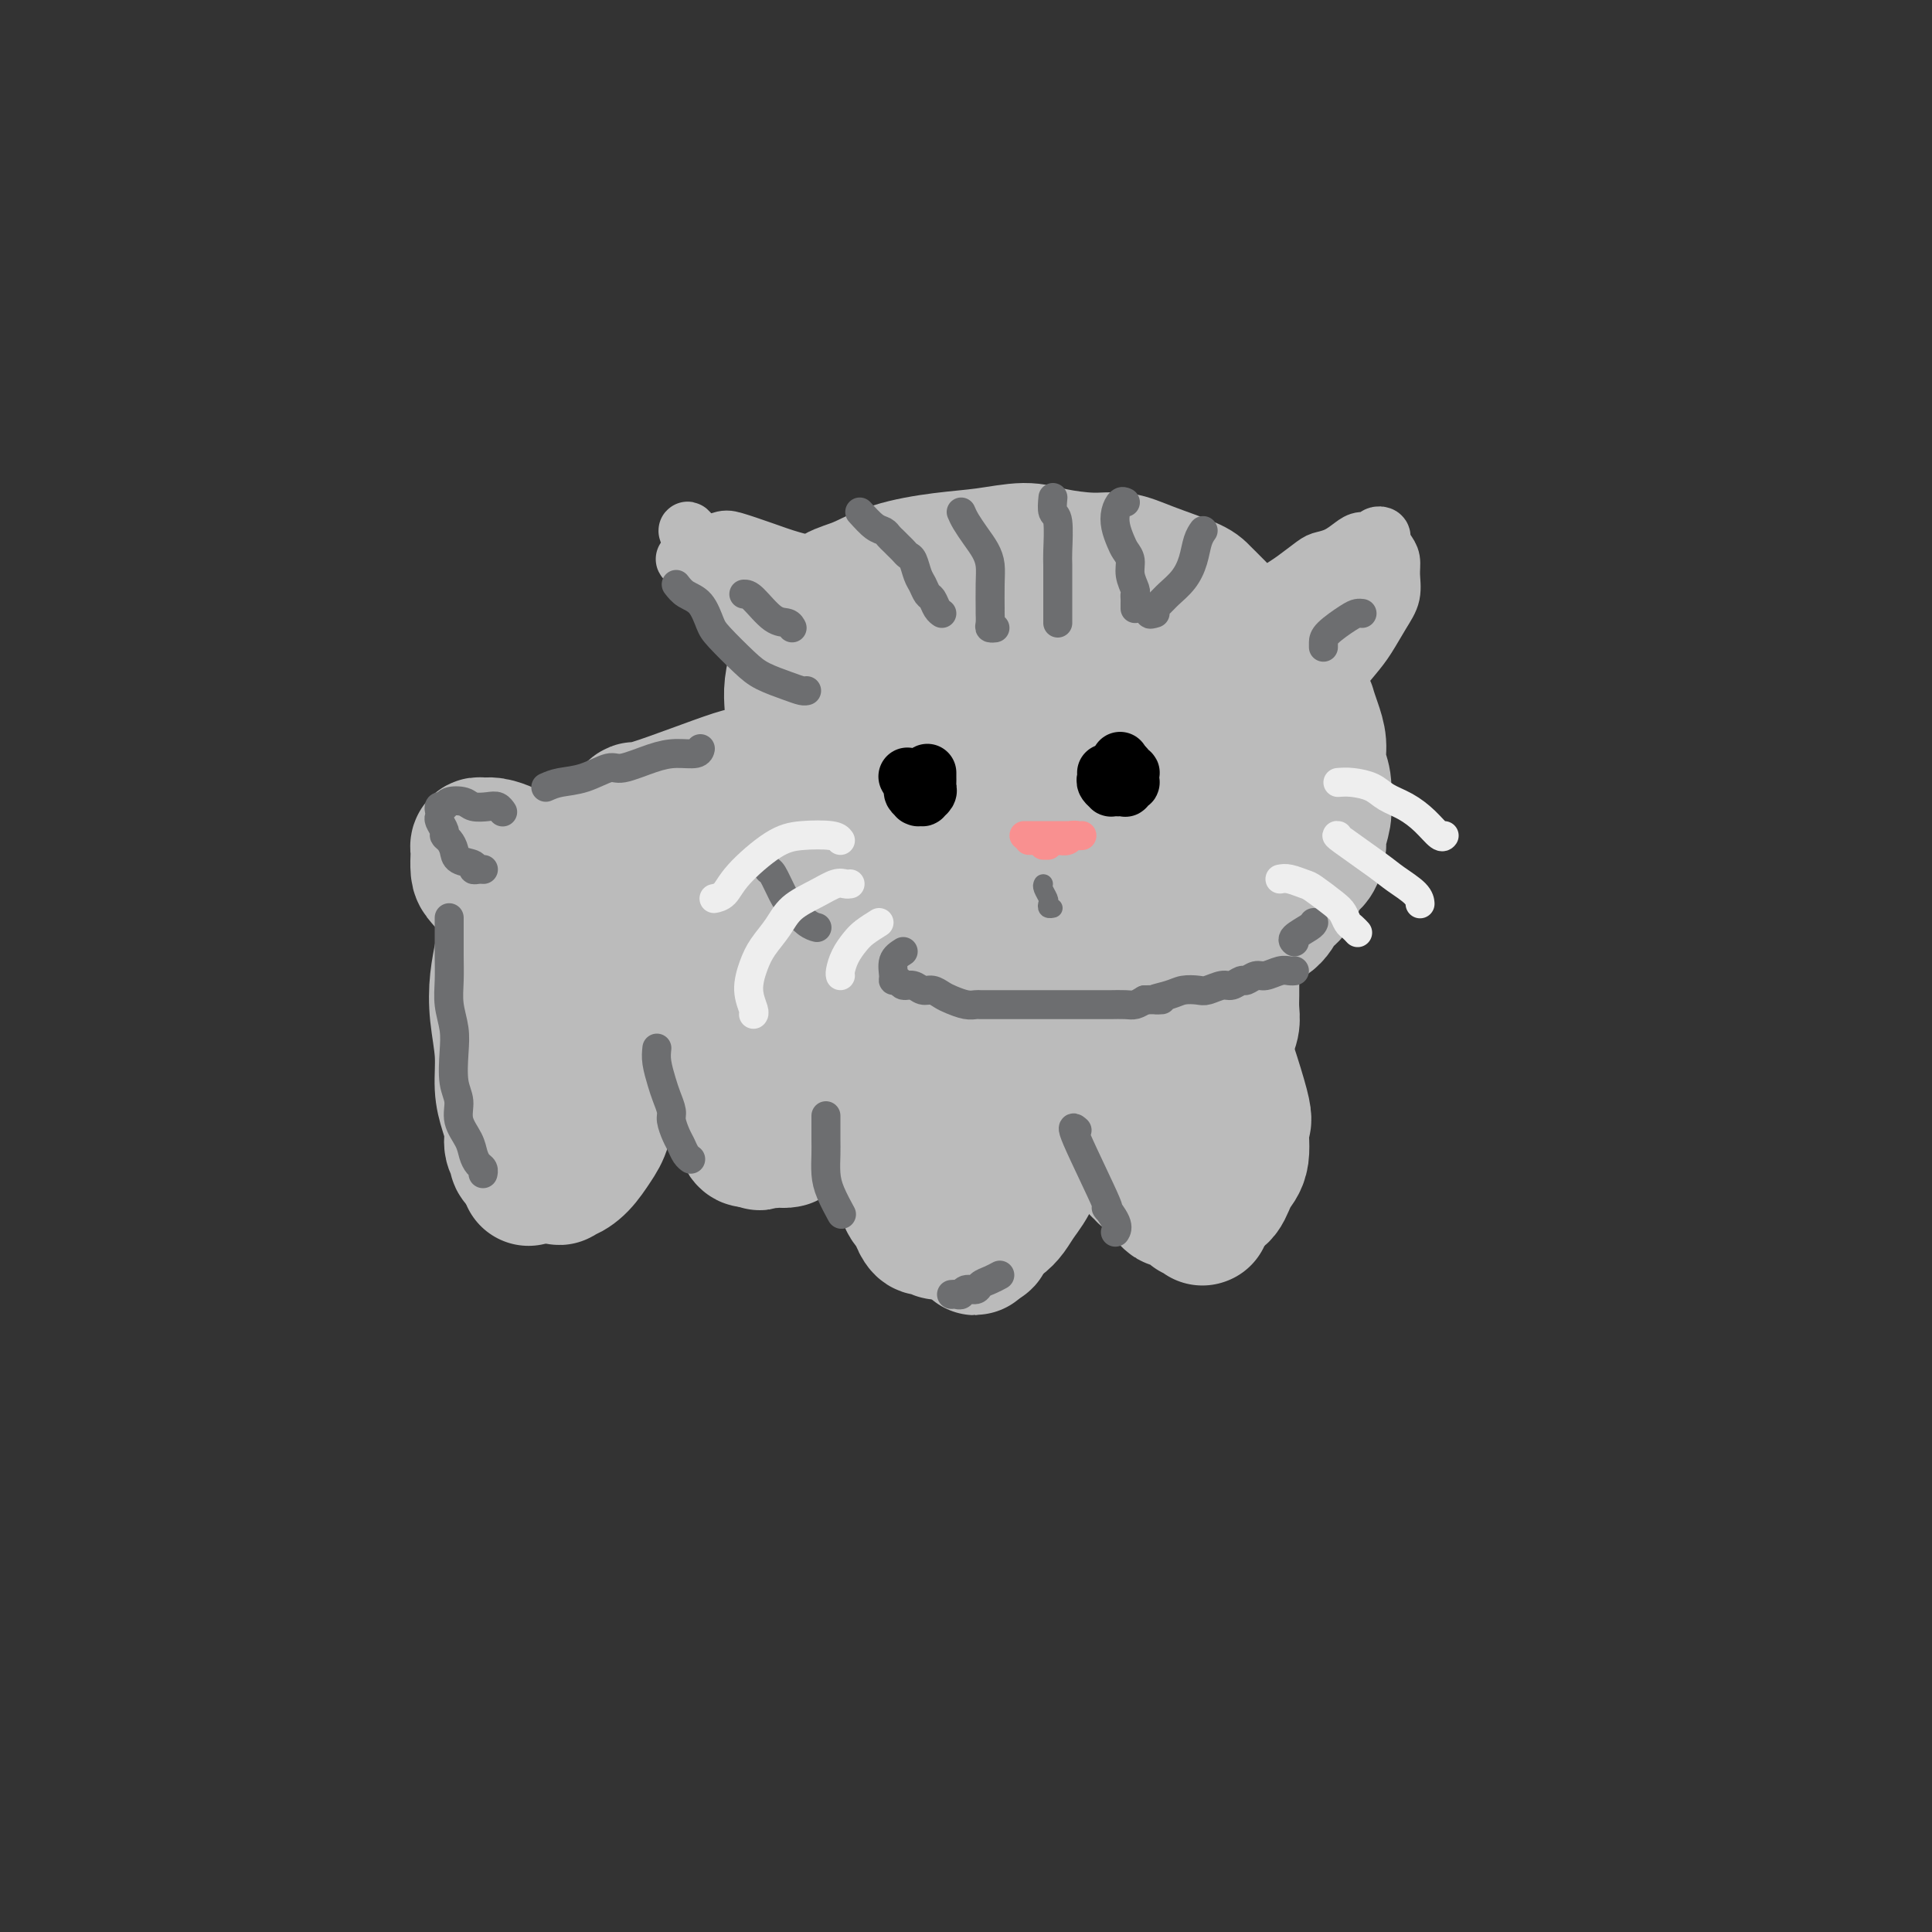 <svg viewBox='0 0 400 400' version='1.1' xmlns='http://www.w3.org/2000/svg' xmlns:xlink='http://www.w3.org/1999/xlink'><rect x="0" y="0" width="400" height="400" fill="#333333" stroke="none"/><g fill='none' stroke='rgb(187,187,187)' stroke-width='28' stroke-linecap='round' stroke-linejoin='round'><path d='M114,180c-0.163,0.202 -0.326,0.404 -1,0c-0.674,-0.404 -1.858,-1.414 -3,-2c-1.142,-0.586 -2.243,-0.746 -3,-1c-0.757,-0.254 -1.169,-0.600 -2,-1c-0.831,-0.400 -2.079,-0.852 -3,-1c-0.921,-0.148 -1.515,0.009 -2,0c-0.485,-0.009 -0.861,-0.183 -1,0c-0.139,0.183 -0.043,0.724 0,1c0.043,0.276 0.032,0.286 0,1c-0.032,0.714 -0.083,2.131 0,3c0.083,0.869 0.302,1.188 1,2c0.698,0.812 1.874,2.116 3,3c1.126,0.884 2.200,1.347 3,2c0.800,0.653 1.325,1.496 2,2c0.675,0.504 1.501,0.668 2,1c0.499,0.332 0.670,0.832 1,1c0.330,0.168 0.817,0.004 1,0c0.183,-0.004 0.060,0.151 0,0c-0.060,-0.151 -0.057,-0.607 0,-1c0.057,-0.393 0.169,-0.721 0,-1c-0.169,-0.279 -0.620,-0.508 -1,-1c-0.380,-0.492 -0.690,-1.246 -1,-2'/><path d='M110,186c-0.316,-1.184 -0.606,-1.646 -1,-2c-0.394,-0.354 -0.893,-0.602 -1,-1c-0.107,-0.398 0.179,-0.948 0,-1c-0.179,-0.052 -0.821,0.393 -1,0c-0.179,-0.393 0.106,-1.622 0,-1c-0.106,0.622 -0.604,3.097 -1,5c-0.396,1.903 -0.691,3.234 -1,5c-0.309,1.766 -0.634,3.966 -1,6c-0.366,2.034 -0.775,3.902 -1,6c-0.225,2.098 -0.266,4.427 0,7c0.266,2.573 0.841,5.389 1,8c0.159,2.611 -0.097,5.018 0,7c0.097,1.982 0.547,3.539 1,5c0.453,1.461 0.910,2.826 1,4c0.090,1.174 -0.187,2.157 0,3c0.187,0.843 0.837,1.546 1,2c0.163,0.454 -0.163,0.658 0,1c0.163,0.342 0.813,0.823 1,1c0.187,0.177 -0.089,0.051 0,0c0.089,-0.051 0.545,-0.025 1,0'/><path d='M109,241c0.896,5.836 0.135,1.426 0,0c-0.135,-1.426 0.356,0.133 1,0c0.644,-0.133 1.440,-1.958 2,-4c0.560,-2.042 0.882,-4.301 1,-7c0.118,-2.699 0.030,-5.840 0,-9c-0.030,-3.160 -0.004,-6.341 0,-9c0.004,-2.659 -0.014,-4.796 0,-7c0.014,-2.204 0.060,-4.474 0,-6c-0.060,-1.526 -0.226,-2.307 0,-3c0.226,-0.693 0.844,-1.300 1,-2c0.156,-0.700 -0.150,-1.495 0,-2c0.150,-0.505 0.755,-0.719 1,-1c0.245,-0.281 0.130,-0.629 0,-1c-0.130,-0.371 -0.275,-0.765 0,-1c0.275,-0.235 0.971,-0.312 1,0c0.029,0.312 -0.609,1.011 -1,2c-0.391,0.989 -0.536,2.266 -1,4c-0.464,1.734 -1.249,3.926 -2,6c-0.751,2.074 -1.469,4.032 -2,6c-0.531,1.968 -0.875,3.948 -1,6c-0.125,2.052 -0.030,4.177 0,6c0.030,1.823 -0.004,3.346 0,5c0.004,1.654 0.046,3.441 0,5c-0.046,1.559 -0.181,2.890 0,4c0.181,1.110 0.678,1.999 1,3c0.322,1.001 0.468,2.114 1,3c0.532,0.886 1.451,1.546 2,2c0.549,0.454 0.728,0.701 1,1c0.272,0.299 0.636,0.649 1,1'/><path d='M115,243c1.132,1.529 0.961,0.351 1,0c0.039,-0.351 0.286,0.127 1,0c0.714,-0.127 1.893,-0.857 3,-2c1.107,-1.143 2.143,-2.700 3,-4c0.857,-1.300 1.536,-2.345 2,-4c0.464,-1.655 0.713,-3.922 1,-6c0.287,-2.078 0.613,-3.966 1,-6c0.387,-2.034 0.835,-4.212 1,-6c0.165,-1.788 0.048,-3.186 0,-5c-0.048,-1.814 -0.027,-4.043 0,-5c0.027,-0.957 0.060,-0.642 0,-1c-0.060,-0.358 -0.212,-1.388 0,-2c0.212,-0.612 0.789,-0.807 1,-1c0.211,-0.193 0.055,-0.384 0,-1c-0.055,-0.616 -0.011,-1.658 0,-2c0.011,-0.342 -0.011,0.014 0,0c0.011,-0.014 0.056,-0.399 0,-1c-0.056,-0.601 -0.211,-1.418 0,-2c0.211,-0.582 0.789,-0.928 1,-1c0.211,-0.072 0.057,0.130 0,0c-0.057,-0.130 -0.015,-0.593 0,-1c0.015,-0.407 0.003,-0.760 0,-1c-0.003,-0.240 0.003,-0.369 0,-1c-0.003,-0.631 -0.015,-1.763 0,-3c0.015,-1.237 0.056,-2.577 0,-3c-0.056,-0.423 -0.211,0.072 0,0c0.211,-0.072 0.788,-0.712 1,-1c0.212,-0.288 0.061,-0.225 0,0c-0.061,0.225 -0.030,0.613 0,1'/><path d='M131,185c1.186,-6.706 1.151,0.528 2,4c0.849,3.472 2.581,3.181 4,4c1.419,0.819 2.523,2.749 4,4c1.477,1.251 3.326,1.822 5,2c1.674,0.178 3.172,-0.037 4,0c0.828,0.037 0.987,0.328 1,0c0.013,-0.328 -0.120,-1.273 0,-2c0.120,-0.727 0.493,-1.236 1,-2c0.507,-0.764 1.149,-1.784 1,-3c-0.149,-1.216 -1.091,-2.628 -2,-4c-0.909,-1.372 -1.787,-2.706 -3,-4c-1.213,-1.294 -2.760,-2.550 -4,-3c-1.240,-0.450 -2.173,-0.094 -3,0c-0.827,0.094 -1.549,-0.074 -2,0c-0.451,0.074 -0.631,0.390 -1,1c-0.369,0.610 -0.925,1.515 -1,3c-0.075,1.485 0.333,3.551 2,6c1.667,2.449 4.595,5.283 8,7c3.405,1.717 7.287,2.317 10,3c2.713,0.683 4.258,1.447 6,2c1.742,0.553 3.683,0.894 5,1c1.317,0.106 2.012,-0.023 3,0c0.988,0.023 2.271,0.196 3,0c0.729,-0.196 0.906,-0.763 1,-1c0.094,-0.237 0.105,-0.144 0,-1c-0.105,-0.856 -0.326,-2.660 -1,-4c-0.674,-1.340 -1.802,-2.215 -3,-3c-1.198,-0.785 -2.465,-1.478 -4,-2c-1.535,-0.522 -3.336,-0.871 -5,-1c-1.664,-0.129 -3.190,-0.037 -5,0c-1.810,0.037 -3.905,0.018 -6,0'/><path d='M151,192c-4.077,-0.273 -4.268,0.546 -5,1c-0.732,0.454 -2.003,0.545 -3,1c-0.997,0.455 -1.721,1.275 -2,2c-0.279,0.725 -0.115,1.357 0,2c0.115,0.643 0.181,1.297 1,2c0.819,0.703 2.392,1.453 4,2c1.608,0.547 3.251,0.890 5,1c1.749,0.110 3.605,-0.012 5,0c1.395,0.012 2.328,0.158 3,0c0.672,-0.158 1.084,-0.621 2,-1c0.916,-0.379 2.337,-0.676 3,-1c0.663,-0.324 0.567,-0.675 1,-1c0.433,-0.325 1.396,-0.623 2,-1c0.604,-0.377 0.850,-0.834 1,-1c0.150,-0.166 0.203,-0.042 0,0c-0.203,0.042 -0.663,0.003 -1,0c-0.337,-0.003 -0.551,0.032 -1,0c-0.449,-0.032 -1.131,-0.129 -2,0c-0.869,0.129 -1.924,0.486 -3,1c-1.076,0.514 -2.173,1.185 -3,2c-0.827,0.815 -1.384,1.773 -2,3c-0.616,1.227 -1.290,2.721 -2,4c-0.710,1.279 -1.456,2.343 -2,4c-0.544,1.657 -0.885,3.908 -1,6c-0.115,2.092 -0.003,4.025 0,6c0.003,1.975 -0.101,3.993 0,5c0.101,1.007 0.408,1.002 1,2c0.592,0.998 1.468,3.000 2,4c0.532,1.000 0.720,1.000 1,1c0.280,-0.000 0.651,-0.000 1,0c0.349,0.000 0.674,0.000 1,0'/><path d='M157,236c0.817,1.088 -0.141,0.308 0,0c0.141,-0.308 1.382,-0.145 2,0c0.618,0.145 0.614,0.273 1,0c0.386,-0.273 1.162,-0.945 2,-2c0.838,-1.055 1.737,-2.491 2,-4c0.263,-1.509 -0.111,-3.089 0,-5c0.111,-1.911 0.705,-4.152 1,-6c0.295,-1.848 0.289,-3.304 0,-5c-0.289,-1.696 -0.861,-3.631 -1,-5c-0.139,-1.369 0.156,-2.172 0,-3c-0.156,-0.828 -0.763,-1.681 -1,-2c-0.237,-0.319 -0.104,-0.103 0,0c0.104,0.103 0.178,0.094 0,0c-0.178,-0.094 -0.608,-0.272 -1,0c-0.392,0.272 -0.746,0.995 -1,2c-0.254,1.005 -0.410,2.293 -1,4c-0.590,1.707 -1.615,3.832 -2,6c-0.385,2.168 -0.129,4.377 0,6c0.129,1.623 0.130,2.658 0,4c-0.130,1.342 -0.390,2.990 0,4c0.390,1.010 1.429,1.381 2,2c0.571,0.619 0.675,1.486 1,2c0.325,0.514 0.871,0.674 1,1c0.129,0.326 -0.159,0.819 0,1c0.159,0.181 0.764,0.051 1,0c0.236,-0.051 0.102,-0.022 1,-1c0.898,-0.978 2.828,-2.963 4,-4c1.172,-1.037 1.585,-1.125 2,-2c0.415,-0.875 0.833,-2.536 1,-4c0.167,-1.464 0.084,-2.732 0,-4'/><path d='M171,221c0.159,-2.109 0.057,-3.381 0,-5c-0.057,-1.619 -0.068,-3.584 0,-5c0.068,-1.416 0.214,-2.282 0,-3c-0.214,-0.718 -0.789,-1.289 -1,-2c-0.211,-0.711 -0.056,-1.564 0,-2c0.056,-0.436 0.015,-0.457 0,-1c-0.015,-0.543 -0.004,-1.608 0,-2c0.004,-0.392 0.001,-0.112 0,0c-0.001,0.112 -0.001,0.056 0,0'/><path d='M186,204c0.114,0.294 0.228,0.587 0,1c-0.228,0.413 -0.797,0.945 -1,2c-0.203,1.055 -0.040,2.633 0,4c0.040,1.367 -0.042,2.523 0,4c0.042,1.477 0.206,3.277 0,5c-0.206,1.723 -0.784,3.370 -1,5c-0.216,1.630 -0.069,3.242 0,5c0.069,1.758 0.060,3.663 0,5c-0.060,1.337 -0.172,2.105 0,3c0.172,0.895 0.628,1.918 1,3c0.372,1.082 0.659,2.225 1,3c0.341,0.775 0.735,1.182 1,2c0.265,0.818 0.400,2.048 1,3c0.600,0.952 1.666,1.627 2,2c0.334,0.373 -0.065,0.443 0,1c0.065,0.557 0.595,1.599 1,2c0.405,0.401 0.686,0.160 1,0c0.314,-0.160 0.662,-0.239 1,0c0.338,0.239 0.668,0.796 1,1c0.332,0.204 0.666,0.055 1,0c0.334,-0.055 0.667,-0.016 1,0c0.333,0.016 0.667,0.008 1,0'/><path d='M197,255c0.836,-0.035 -0.073,-0.624 0,-1c0.073,-0.376 1.130,-0.540 2,-1c0.870,-0.460 1.553,-1.217 2,-2c0.447,-0.783 0.656,-1.593 1,-2c0.344,-0.407 0.821,-0.410 1,-1c0.179,-0.590 0.059,-1.767 0,-3c-0.059,-1.233 -0.058,-2.521 0,-4c0.058,-1.479 0.174,-3.147 0,-5c-0.174,-1.853 -0.639,-3.890 -1,-6c-0.361,-2.110 -0.617,-4.294 -1,-6c-0.383,-1.706 -0.891,-2.933 -1,-4c-0.109,-1.067 0.181,-1.975 0,-3c-0.181,-1.025 -0.833,-2.168 -1,-3c-0.167,-0.832 0.151,-1.352 0,-2c-0.151,-0.648 -0.773,-1.425 -1,-2c-0.227,-0.575 -0.061,-0.950 0,-1c0.061,-0.050 0.017,0.225 0,0c-0.017,-0.225 -0.005,-0.951 0,-1c0.005,-0.049 0.004,0.579 0,2c-0.004,1.421 -0.012,3.635 0,6c0.012,2.365 0.045,4.881 0,8c-0.045,3.119 -0.166,6.841 0,10c0.166,3.159 0.619,5.754 1,8c0.381,2.246 0.690,4.145 1,6c0.310,1.855 0.622,3.668 1,5c0.378,1.332 0.823,2.182 1,3c0.177,0.818 0.086,1.605 0,2c-0.086,0.395 -0.167,0.399 0,0c0.167,-0.399 0.584,-1.199 1,-2'/><path d='M203,256c1.121,2.751 1.423,-1.371 2,-4c0.577,-2.629 1.430,-3.765 2,-5c0.570,-1.235 0.858,-2.568 1,-4c0.142,-1.432 0.140,-2.963 0,-5c-0.140,-2.037 -0.417,-4.581 -1,-7c-0.583,-2.419 -1.473,-4.715 -2,-7c-0.527,-2.285 -0.691,-4.560 -1,-6c-0.309,-1.440 -0.763,-2.046 -1,-3c-0.237,-0.954 -0.256,-2.257 0,-3c0.256,-0.743 0.787,-0.927 1,-1c0.213,-0.073 0.106,-0.037 0,0'/><path d='M200,216c-0.215,0.004 -0.429,0.008 -1,1c-0.571,0.992 -1.498,2.971 -2,5c-0.502,2.029 -0.580,4.109 -1,6c-0.420,1.891 -1.182,3.595 -2,5c-0.818,1.405 -1.691,2.513 -2,4c-0.309,1.487 -0.052,3.353 0,5c0.052,1.647 -0.100,3.075 0,4c0.100,0.925 0.453,1.348 1,2c0.547,0.652 1.288,1.534 2,2c0.712,0.466 1.394,0.518 2,1c0.606,0.482 1.135,1.395 2,2c0.865,0.605 2.066,0.903 3,1c0.934,0.097 1.600,-0.006 2,0c0.400,0.006 0.533,0.123 1,0c0.467,-0.123 1.267,-0.485 2,-1c0.733,-0.515 1.398,-1.182 2,-2c0.602,-0.818 1.142,-1.786 2,-3c0.858,-1.214 2.034,-2.675 3,-5c0.966,-2.325 1.723,-5.513 2,-7c0.277,-1.487 0.075,-1.273 0,-2c-0.075,-0.727 -0.024,-2.394 0,-4c0.024,-1.606 0.020,-3.151 0,-5c-0.020,-1.849 -0.058,-4.001 0,-5c0.058,-0.999 0.212,-0.845 0,-1c-0.212,-0.155 -0.789,-0.619 -1,-1c-0.211,-0.381 -0.057,-0.680 0,-1c0.057,-0.320 0.016,-0.663 0,-1c-0.016,-0.337 -0.008,-0.669 0,-1'/><path d='M215,215c-0.159,-3.493 -0.058,-1.725 0,-1c0.058,0.725 0.072,0.405 0,0c-0.072,-0.405 -0.231,-0.897 0,-1c0.231,-0.103 0.850,0.183 1,0c0.150,-0.183 -0.170,-0.834 0,-1c0.170,-0.166 0.830,0.152 1,0c0.170,-0.152 -0.152,-0.773 0,-1c0.152,-0.227 0.776,-0.061 1,0c0.224,0.061 0.046,0.016 0,0c-0.046,-0.016 0.040,-0.004 0,0c-0.040,0.004 -0.207,0.000 0,0c0.207,-0.000 0.787,0.003 1,0c0.213,-0.003 0.057,-0.012 0,0c-0.057,0.012 -0.016,0.045 0,0c0.016,-0.045 0.008,-0.167 0,0c-0.008,0.167 -0.016,0.622 0,1c0.016,0.378 0.057,0.679 0,1c-0.057,0.321 -0.211,0.661 0,1c0.211,0.339 0.789,0.678 1,1c0.211,0.322 0.057,0.626 0,1c-0.057,0.374 -0.015,0.817 0,1c0.015,0.183 0.004,0.104 0,0c-0.004,-0.104 -0.001,-0.234 0,0c0.001,0.234 0.000,0.832 0,1c-0.000,0.168 -0.000,-0.095 0,0c0.000,0.095 0.000,0.547 0,1'/><path d='M220,219c0.252,1.579 0.382,1.525 1,2c0.618,0.475 1.722,1.479 2,2c0.278,0.521 -0.272,0.558 0,1c0.272,0.442 1.364,1.288 2,2c0.636,0.712 0.814,1.290 1,2c0.186,0.710 0.378,1.552 1,2c0.622,0.448 1.673,0.502 2,1c0.327,0.498 -0.071,1.439 0,2c0.071,0.561 0.610,0.742 1,1c0.390,0.258 0.630,0.594 1,1c0.370,0.406 0.869,0.882 1,1c0.131,0.118 -0.106,-0.123 0,0c0.106,0.123 0.554,0.610 1,1c0.446,0.390 0.890,0.683 1,1c0.110,0.317 -0.115,0.658 0,1c0.115,0.342 0.571,0.684 1,1c0.429,0.316 0.832,0.607 1,1c0.168,0.393 0.101,0.889 0,1c-0.101,0.111 -0.234,-0.164 0,0c0.234,0.164 0.837,0.766 1,1c0.163,0.234 -0.115,0.100 0,0c0.115,-0.100 0.623,-0.167 1,0c0.377,0.167 0.623,0.567 1,1c0.377,0.433 0.885,0.900 1,1c0.115,0.100 -0.161,-0.165 0,0c0.161,0.165 0.760,0.762 1,1c0.240,0.238 0.120,0.119 0,0'/><path d='M241,246c3.206,4.421 0.719,1.973 0,1c-0.719,-0.973 0.328,-0.471 1,0c0.672,0.471 0.968,0.911 1,1c0.032,0.089 -0.202,-0.172 0,0c0.202,0.172 0.838,0.778 1,1c0.162,0.222 -0.150,0.059 0,0c0.150,-0.059 0.762,-0.013 1,0c0.238,0.013 0.101,-0.007 0,0c-0.101,0.007 -0.168,0.039 0,0c0.168,-0.039 0.571,-0.150 1,0c0.429,0.150 0.886,0.562 1,1c0.114,0.438 -0.113,0.902 0,1c0.113,0.098 0.566,-0.168 1,0c0.434,0.168 0.851,0.772 1,1c0.149,0.228 0.032,0.081 0,0c-0.032,-0.081 0.023,-0.096 0,0c-0.023,0.096 -0.122,0.304 0,0c0.122,-0.304 0.467,-1.119 1,-2c0.533,-0.881 1.254,-1.828 2,-3c0.746,-1.172 1.516,-2.571 2,-4c0.484,-1.429 0.680,-2.889 1,-5c0.320,-2.111 0.762,-4.871 1,-6c0.238,-1.129 0.272,-0.625 0,-2c-0.272,-1.375 -0.849,-4.630 -1,-6c-0.151,-1.370 0.125,-0.856 0,-1c-0.125,-0.144 -0.649,-0.945 -1,-2c-0.351,-1.055 -0.527,-2.365 -1,-4c-0.473,-1.635 -1.243,-3.594 -2,-5c-0.757,-1.406 -1.502,-2.259 -2,-3c-0.498,-0.741 -0.749,-1.371 -1,-2'/><path d='M248,207c-1.083,-2.853 -0.290,-1.486 0,-1c0.290,0.486 0.079,0.089 0,0c-0.079,-0.089 -0.025,0.129 0,1c0.025,0.871 0.021,2.396 0,5c-0.021,2.604 -0.059,6.287 0,8c0.059,1.713 0.215,1.456 0,4c-0.215,2.544 -0.801,7.890 -1,11c-0.199,3.110 -0.012,3.986 0,5c0.012,1.014 -0.150,2.167 0,3c0.150,0.833 0.613,1.348 1,2c0.387,0.652 0.698,1.442 1,2c0.302,0.558 0.594,0.883 1,1c0.406,0.117 0.926,0.026 1,0c0.074,-0.026 -0.297,0.012 0,0c0.297,-0.012 1.261,-0.075 2,-1c0.739,-0.925 1.251,-2.711 2,-4c0.749,-1.289 1.735,-2.080 2,-4c0.265,-1.920 -0.192,-4.970 0,-6c0.192,-1.030 1.032,-0.041 0,-4c-1.032,-3.959 -3.937,-12.865 -6,-18c-2.063,-5.135 -3.285,-6.500 -4,-8c-0.715,-1.500 -0.923,-3.135 -1,-4c-0.077,-0.865 -0.022,-0.962 0,-1c0.022,-0.038 0.011,-0.019 0,0'/><path d='M245,205c-0.730,1.532 -1.461,3.065 -2,5c-0.539,1.935 -0.887,4.273 -1,7c-0.113,2.727 0.008,5.845 0,8c-0.008,2.155 -0.145,3.348 0,5c0.145,1.652 0.570,3.763 1,5c0.430,1.237 0.863,1.600 1,2c0.137,0.400 -0.023,0.837 0,1c0.023,0.163 0.231,0.053 0,-1c-0.231,-1.053 -0.899,-3.048 -1,-4c-0.101,-0.952 0.365,-0.860 0,-3c-0.365,-2.140 -1.562,-6.510 -2,-9c-0.438,-2.490 -0.117,-3.098 0,-4c0.117,-0.902 0.031,-2.097 0,-3c-0.031,-0.903 -0.008,-1.514 0,-2c0.008,-0.486 0.001,-0.847 0,-1c-0.001,-0.153 0.002,-0.098 0,0c-0.002,0.098 -0.011,0.240 0,0c0.011,-0.240 0.042,-0.863 0,-1c-0.042,-0.137 -0.155,0.211 0,0c0.155,-0.211 0.580,-0.980 1,-2c0.420,-1.020 0.834,-2.291 1,-3c0.166,-0.709 0.083,-0.854 0,-1'/><path d='M243,204c-0.167,-5.667 -0.083,-2.833 0,0'/><path d='M243,232c0.246,-0.781 0.493,-1.562 1,-2c0.507,-0.438 1.275,-0.533 2,-1c0.725,-0.467 1.409,-1.307 2,-2c0.591,-0.693 1.090,-1.238 2,-3c0.910,-1.762 2.230,-4.740 3,-6c0.770,-1.260 0.991,-0.803 1,-1c0.009,-0.197 -0.194,-1.049 0,-2c0.194,-0.951 0.784,-2.002 1,-3c0.216,-0.998 0.058,-1.944 0,-3c-0.058,-1.056 -0.014,-2.222 0,-3c0.014,-0.778 -0.000,-1.167 0,-2c0.000,-0.833 0.015,-2.110 0,-3c-0.015,-0.890 -0.059,-1.395 0,-2c0.059,-0.605 0.222,-1.312 0,-2c-0.222,-0.688 -0.828,-1.358 -1,-2c-0.172,-0.642 0.091,-1.256 0,-2c-0.091,-0.744 -0.536,-1.616 -1,-2c-0.464,-0.384 -0.946,-0.278 -1,-1c-0.054,-0.722 0.319,-2.273 0,-3c-0.319,-0.727 -1.331,-0.632 -2,-1c-0.669,-0.368 -0.997,-1.201 -1,-2c-0.003,-0.799 0.318,-1.564 0,-2c-0.318,-0.436 -1.276,-0.542 -2,-1c-0.724,-0.458 -1.215,-1.267 -2,-2c-0.785,-0.733 -1.865,-1.390 -3,-2c-1.135,-0.610 -2.324,-1.174 -4,-2c-1.676,-0.826 -3.838,-1.913 -6,-3'/><path d='M232,172c-3.580,-1.819 -5.030,-1.865 -7,-2c-1.970,-0.135 -4.459,-0.359 -7,-1c-2.541,-0.641 -5.133,-1.700 -8,-2c-2.867,-0.300 -6.008,0.160 -10,0c-3.992,-0.160 -8.833,-0.939 -13,-1c-4.167,-0.061 -7.659,0.598 -11,1c-3.341,0.402 -6.533,0.548 -9,1c-2.467,0.452 -4.211,1.210 -6,2c-1.789,0.790 -3.622,1.610 -5,3c-1.378,1.390 -2.300,3.348 -3,5c-0.700,1.652 -1.180,2.996 -1,5c0.180,2.004 1.018,4.667 2,7c0.982,2.333 2.107,4.337 5,6c2.893,1.663 7.552,2.985 12,4c4.448,1.015 8.685,1.722 13,2c4.315,0.278 8.710,0.127 13,0c4.290,-0.127 8.477,-0.230 12,-1c3.523,-0.770 6.383,-2.206 9,-3c2.617,-0.794 4.990,-0.947 7,-2c2.010,-1.053 3.657,-3.008 5,-4c1.343,-0.992 2.382,-1.022 3,-2c0.618,-0.978 0.815,-2.903 1,-4c0.185,-1.097 0.357,-1.365 0,-2c-0.357,-0.635 -1.244,-1.636 -3,-3c-1.756,-1.364 -4.382,-3.091 -8,-5c-3.618,-1.909 -8.227,-3.998 -13,-5c-4.773,-1.002 -9.710,-0.915 -14,-1c-4.290,-0.085 -7.933,-0.342 -11,0c-3.067,0.342 -5.556,1.285 -8,2c-2.444,0.715 -4.841,1.204 -6,2c-1.159,0.796 -1.079,1.898 -1,3'/><path d='M170,177c-2.326,1.547 -0.642,1.915 1,3c1.642,1.085 3.242,2.886 6,4c2.758,1.114 6.673,1.540 10,2c3.327,0.460 6.065,0.954 10,1c3.935,0.046 9.069,-0.356 13,-1c3.931,-0.644 6.661,-1.532 9,-2c2.339,-0.468 4.287,-0.518 6,-1c1.713,-0.482 3.191,-1.396 4,-2c0.809,-0.604 0.948,-0.897 1,-1c0.052,-0.103 0.018,-0.015 0,0c-0.018,0.015 -0.021,-0.042 0,0c0.021,0.042 0.067,0.182 -1,0c-1.067,-0.182 -3.245,-0.687 -6,-1c-2.755,-0.313 -6.085,-0.435 -10,-1c-3.915,-0.565 -8.414,-1.571 -13,-2c-4.586,-0.429 -9.258,-0.279 -13,0c-3.742,0.279 -6.554,0.687 -9,1c-2.446,0.313 -4.526,0.533 -7,1c-2.474,0.467 -5.343,1.183 -9,2c-3.657,0.817 -8.104,1.736 -10,2c-1.896,0.264 -1.243,-0.125 -2,0c-0.757,0.125 -2.926,0.764 -4,1c-1.074,0.236 -1.053,0.067 -1,0c0.053,-0.067 0.140,-0.033 0,0c-0.140,0.033 -0.505,0.064 -1,0c-0.495,-0.064 -1.119,-0.224 -2,0c-0.881,0.224 -2.020,0.833 -3,1c-0.980,0.167 -1.802,-0.109 -3,0c-1.198,0.109 -2.771,0.603 -4,1c-1.229,0.397 -2.115,0.699 -3,1'/><path d='M129,186c-9.382,1.599 -3.835,0.596 -2,0c1.835,-0.596 -0.040,-0.784 -1,-1c-0.960,-0.216 -1.004,-0.458 -1,-1c0.004,-0.542 0.058,-1.383 0,-2c-0.058,-0.617 -0.227,-1.009 0,-2c0.227,-0.991 0.852,-2.581 2,-4c1.148,-1.419 2.821,-2.668 5,-4c2.179,-1.332 4.866,-2.746 8,-4c3.134,-1.254 6.715,-2.347 10,-3c3.285,-0.653 6.275,-0.864 10,-1c3.725,-0.136 8.185,-0.195 12,0c3.815,0.195 6.986,0.645 10,1c3.014,0.355 5.870,0.616 8,1c2.130,0.384 3.534,0.891 5,1c1.466,0.109 2.994,-0.181 4,0c1.006,0.181 1.489,0.831 2,1c0.511,0.169 1.050,-0.144 1,0c-0.050,0.144 -0.687,0.746 -1,1c-0.313,0.254 -0.301,0.162 -2,0c-1.699,-0.162 -5.110,-0.392 -9,0c-3.890,0.392 -8.259,1.407 -13,2c-4.741,0.593 -9.853,0.765 -13,1c-3.147,0.235 -4.330,0.532 -9,2c-4.670,1.468 -12.826,4.108 -16,5c-3.174,0.892 -1.364,0.037 -2,0c-0.636,-0.037 -3.717,0.743 -5,1c-1.283,0.257 -0.769,-0.008 -1,0c-0.231,0.008 -1.209,0.288 -2,0c-0.791,-0.288 -1.396,-1.144 -2,-2'/><path d='M127,178c-1.022,-0.635 -1.078,-1.222 -1,-2c0.078,-0.778 0.289,-1.748 0,-2c-0.289,-0.252 -1.077,0.213 0,-1c1.077,-1.213 4.020,-4.104 5,-5c0.980,-0.896 -0.005,0.205 4,-1c4.005,-1.205 12.998,-4.715 17,-6c4.002,-1.285 3.012,-0.344 5,0c1.988,0.344 6.952,0.092 9,0c2.048,-0.092 1.178,-0.025 5,0c3.822,0.025 12.337,0.007 16,0c3.663,-0.007 2.475,-0.002 2,0c-0.475,0.002 -0.238,0.001 0,0'/><path d='M195,173c-0.349,-0.004 -0.698,-0.009 -1,0c-0.302,0.009 -0.556,0.030 -1,0c-0.444,-0.030 -1.078,-0.111 -2,0c-0.922,0.111 -2.133,0.415 -3,0c-0.867,-0.415 -1.391,-1.547 -2,-2c-0.609,-0.453 -1.305,-0.226 -2,0'/><path d='M175,165c-1.003,-0.638 -2.006,-1.276 -3,-2c-0.994,-0.724 -1.979,-1.533 -3,-3c-1.021,-1.467 -2.078,-3.591 -3,-5c-0.922,-1.409 -1.708,-2.102 -2,-3c-0.292,-0.898 -0.090,-2.000 0,-3c0.090,-1.000 0.069,-1.899 0,-3c-0.069,-1.101 -0.185,-2.405 0,-4c0.185,-1.595 0.670,-3.481 1,-5c0.330,-1.519 0.505,-2.671 1,-4c0.495,-1.329 1.310,-2.835 2,-4c0.690,-1.165 1.255,-1.990 2,-3c0.745,-1.010 1.669,-2.207 3,-3c1.331,-0.793 3.069,-1.184 5,-2c1.931,-0.816 4.057,-2.058 7,-3c2.943,-0.942 6.705,-1.583 10,-2c3.295,-0.417 6.123,-0.611 9,-1c2.877,-0.389 5.801,-0.975 8,-1c2.199,-0.025 3.671,0.511 6,1c2.329,0.489 5.515,0.931 8,1c2.485,0.069 4.269,-0.235 6,0c1.731,0.235 3.411,1.011 6,2c2.589,0.989 6.089,2.193 8,3c1.911,0.807 2.234,1.216 3,2c0.766,0.784 1.975,1.942 3,3c1.025,1.058 1.864,2.017 3,3c1.136,0.983 2.568,1.992 4,3'/><path d='M259,132c2.537,2.469 2.378,3.143 3,4c0.622,0.857 2.023,1.898 3,3c0.977,1.102 1.530,2.264 2,3c0.470,0.736 0.856,1.044 1,2c0.144,0.956 0.045,2.559 0,4c-0.045,1.441 -0.037,2.719 0,4c0.037,1.281 0.103,2.564 0,4c-0.103,1.436 -0.374,3.023 -1,5c-0.626,1.977 -1.606,4.344 -3,6c-1.394,1.656 -3.201,2.603 -5,4c-1.799,1.397 -3.591,3.246 -6,5c-2.409,1.754 -5.436,3.415 -8,5c-2.564,1.585 -4.667,3.094 -7,5c-2.333,1.906 -4.898,4.209 -7,6c-2.102,1.791 -3.742,3.068 -5,4c-1.258,0.932 -2.132,1.517 -3,2c-0.868,0.483 -1.728,0.863 -2,1c-0.272,0.137 0.043,0.031 0,0c-0.043,-0.031 -0.446,0.013 0,-1c0.446,-1.013 1.739,-3.083 3,-6c1.261,-2.917 2.490,-6.682 4,-10c1.510,-3.318 3.301,-6.191 4,-9c0.699,-2.809 0.306,-5.554 0,-9c-0.306,-3.446 -0.526,-7.592 -2,-12c-1.474,-4.408 -4.204,-9.077 -7,-13c-2.796,-3.923 -5.658,-7.101 -8,-9c-2.342,-1.899 -4.164,-2.519 -6,-3c-1.836,-0.481 -3.687,-0.822 -5,-1c-1.313,-0.178 -2.090,-0.194 -4,1c-1.910,1.194 -4.955,3.597 -8,6'/><path d='M192,133c-3.028,2.256 -4.599,4.394 -6,7c-1.401,2.606 -2.632,5.678 -3,10c-0.368,4.322 0.126,9.895 2,14c1.874,4.105 5.127,6.743 9,9c3.873,2.257 8.366,4.132 13,5c4.634,0.868 9.409,0.728 14,0c4.591,-0.728 8.997,-2.046 13,-3c4.003,-0.954 7.603,-1.545 11,-3c3.397,-1.455 6.591,-3.775 8,-5c1.409,-1.225 1.034,-1.354 2,-4c0.966,-2.646 3.275,-7.807 4,-11c0.725,-3.193 -0.133,-4.418 -2,-7c-1.867,-2.582 -4.744,-6.522 -8,-10c-3.256,-3.478 -6.890,-6.494 -12,-9c-5.110,-2.506 -11.695,-4.503 -18,-4c-6.305,0.503 -12.329,3.506 -16,6c-3.671,2.494 -4.988,4.479 -6,6c-1.012,1.521 -1.718,2.577 -2,3c-0.282,0.423 -0.141,0.211 0,0'/><path d='M244,138c1.430,0.507 2.859,1.014 4,2c1.141,0.986 1.993,2.450 3,4c1.007,1.550 2.168,3.186 3,5c0.832,1.814 1.334,3.808 2,6c0.666,2.192 1.496,4.584 2,7c0.504,2.416 0.682,4.856 1,7c0.318,2.144 0.776,3.991 1,6c0.224,2.009 0.213,4.181 0,6c-0.213,1.819 -0.627,3.285 -1,5c-0.373,1.715 -0.706,3.678 -1,5c-0.294,1.322 -0.548,2.004 -1,3c-0.452,0.996 -1.100,2.305 -2,3c-0.900,0.695 -2.051,0.776 -3,1c-0.949,0.224 -1.695,0.592 -3,1c-1.305,0.408 -3.167,0.855 -5,1c-1.833,0.145 -3.637,-0.014 -6,0c-2.363,0.014 -5.286,0.200 -8,0c-2.714,-0.200 -5.219,-0.786 -8,-1c-2.781,-0.214 -5.839,-0.056 -8,0c-2.161,0.056 -3.426,0.011 -5,0c-1.574,-0.011 -3.458,0.011 -5,0c-1.542,-0.011 -2.743,-0.057 -4,0c-1.257,0.057 -2.572,0.215 -3,0c-0.428,-0.215 0.029,-0.803 0,-1c-0.029,-0.197 -0.544,-0.001 -1,0c-0.456,0.001 -0.854,-0.192 -1,0c-0.146,0.192 -0.042,0.769 0,1c0.042,0.231 0.021,0.115 0,0'/><path d='M202,192c1.261,1.185 2.523,2.370 4,3c1.477,0.630 3.171,0.705 5,1c1.829,0.295 3.793,0.812 6,1c2.207,0.188 4.656,0.048 7,0c2.344,-0.048 4.582,-0.006 7,0c2.418,0.006 5.016,-0.026 7,0c1.984,0.026 3.355,0.110 5,0c1.645,-0.110 3.564,-0.412 6,-1c2.436,-0.588 5.388,-1.460 7,-2c1.612,-0.540 1.884,-0.746 2,-1c0.116,-0.254 0.076,-0.555 1,-1c0.924,-0.445 2.814,-1.033 4,-2c1.186,-0.967 1.669,-2.313 2,-3c0.331,-0.687 0.509,-0.716 1,-1c0.491,-0.284 1.293,-0.822 2,-2c0.707,-1.178 1.318,-2.994 2,-4c0.682,-1.006 1.436,-1.202 2,-2c0.564,-0.798 0.937,-2.198 1,-3c0.063,-0.802 -0.183,-1.008 0,-2c0.183,-0.992 0.796,-2.771 1,-4c0.204,-1.229 -0.001,-1.907 0,-3c0.001,-1.093 0.207,-2.601 0,-4c-0.207,-1.399 -0.827,-2.690 -1,-4c-0.173,-1.310 0.100,-2.638 0,-4c-0.100,-1.362 -0.573,-2.757 -1,-4c-0.427,-1.243 -0.807,-2.335 -1,-3c-0.193,-0.665 -0.198,-0.904 -1,-2c-0.802,-1.096 -2.401,-3.048 -4,-5'/><path d='M266,140c-1.432,-2.329 -2.013,-3.151 -3,-4c-0.987,-0.849 -2.380,-1.724 -4,-3c-1.620,-1.276 -3.467,-2.954 -5,-4c-1.533,-1.046 -2.753,-1.462 -5,-2c-2.247,-0.538 -5.520,-1.199 -8,-2c-2.480,-0.801 -4.166,-1.742 -7,-2c-2.834,-0.258 -6.816,0.165 -9,0c-2.184,-0.165 -2.570,-0.920 -5,-1c-2.430,-0.080 -6.906,0.516 -10,1c-3.094,0.484 -4.807,0.858 -8,2c-3.193,1.142 -7.865,3.053 -11,5c-3.135,1.947 -4.733,3.931 -6,6c-1.267,2.069 -2.201,4.223 -3,6c-0.799,1.777 -1.461,3.177 -1,5c0.461,1.823 2.046,4.067 5,7c2.954,2.933 7.277,6.553 11,9c3.723,2.447 6.848,3.722 10,5c3.152,1.278 6.333,2.561 9,3c2.667,0.439 4.821,0.034 7,0c2.179,-0.034 4.383,0.302 6,0c1.617,-0.302 2.647,-1.241 3,-2c0.353,-0.759 0.028,-1.337 0,-2c-0.028,-0.663 0.241,-1.410 0,-3c-0.241,-1.590 -0.991,-4.023 -3,-7c-2.009,-2.977 -5.276,-6.497 -8,-9c-2.724,-2.503 -4.904,-3.988 -8,-5c-3.096,-1.012 -7.108,-1.550 -10,-2c-2.892,-0.450 -4.663,-0.814 -6,-1c-1.337,-0.186 -2.239,-0.196 -2,1c0.239,1.196 1.620,3.598 3,6'/><path d='M198,147c1.318,1.847 4.113,2.965 6,4c1.887,1.035 2.867,1.989 5,3c2.133,1.011 5.421,2.080 9,3c3.579,0.920 7.451,1.691 9,2c1.549,0.309 0.774,0.154 0,0'/></g>
<g fill='none' stroke='rgb(187,187,187)' stroke-width='12' stroke-linecap='round' stroke-linejoin='round'><path d='M199,159c0.134,-0.366 0.268,-0.733 1,-1c0.732,-0.267 2.062,-0.436 3,-1c0.938,-0.564 1.482,-1.523 3,-2c1.518,-0.477 4.008,-0.471 6,-1c1.992,-0.529 3.487,-1.592 5,-2c1.513,-0.408 3.046,-0.162 4,0c0.954,0.162 1.330,0.240 2,0c0.670,-0.240 1.635,-0.797 2,-1c0.365,-0.203 0.131,-0.050 0,0c-0.131,0.050 -0.159,-0.002 -1,0c-0.841,0.002 -2.495,0.057 -5,0c-2.505,-0.057 -5.862,-0.226 -9,0c-3.138,0.226 -6.057,0.848 -9,1c-2.943,0.152 -5.909,-0.164 -8,0c-2.091,0.164 -3.308,0.808 -4,1c-0.692,0.192 -0.859,-0.069 -1,0c-0.141,0.069 -0.256,0.467 1,1c1.256,0.533 3.881,1.202 6,2c2.119,0.798 3.730,1.726 5,2c1.270,0.274 2.199,-0.108 3,0c0.801,0.108 1.475,0.704 2,1c0.525,0.296 0.900,0.291 1,0c0.100,-0.291 -0.075,-0.869 0,-1c0.075,-0.131 0.401,0.184 0,0c-0.401,-0.184 -1.529,-0.866 -3,-2c-1.471,-1.134 -3.284,-2.721 -5,-4c-1.716,-1.279 -3.336,-2.250 -5,-3c-1.664,-0.750 -3.371,-1.279 -5,-2c-1.629,-0.721 -3.180,-1.635 -4,-2c-0.820,-0.365 -0.910,-0.183 -1,0'/><path d='M183,145c-4.400,-2.392 -3.900,-1.373 -4,-1c-0.100,0.373 -0.800,0.100 -1,0c-0.200,-0.100 0.101,-0.027 0,0c-0.101,0.027 -0.605,0.007 -1,0c-0.395,-0.007 -0.683,-0.001 -1,0c-0.317,0.001 -0.663,-0.004 -1,0c-0.337,0.004 -0.664,0.015 -1,0c-0.336,-0.015 -0.682,-0.057 -1,0c-0.318,0.057 -0.610,0.212 -1,0c-0.390,-0.212 -0.878,-0.793 -1,-1c-0.122,-0.207 0.123,-0.042 0,0c-0.123,0.042 -0.614,-0.041 -1,0c-0.386,0.041 -0.667,0.204 -1,0c-0.333,-0.204 -0.717,-0.776 -1,-1c-0.283,-0.224 -0.464,-0.101 -1,0c-0.536,0.101 -1.428,0.178 -2,0c-0.572,-0.178 -0.825,-0.613 -1,-1c-0.175,-0.387 -0.273,-0.725 -1,-1c-0.727,-0.275 -2.082,-0.485 -3,-1c-0.918,-0.515 -1.398,-1.334 -2,-2c-0.602,-0.666 -1.326,-1.179 -2,-2c-0.674,-0.821 -1.298,-1.949 -2,-3c-0.702,-1.051 -1.483,-2.024 -2,-3c-0.517,-0.976 -0.772,-1.956 -1,-3c-0.228,-1.044 -0.429,-2.153 -1,-3c-0.571,-0.847 -1.512,-1.431 -2,-2c-0.488,-0.569 -0.523,-1.122 -1,-2c-0.477,-0.878 -1.396,-2.081 -2,-3c-0.604,-0.919 -0.893,-1.555 -1,-2c-0.107,-0.445 -0.030,-0.699 0,-1c0.030,-0.301 0.015,-0.651 0,-1'/><path d='M144,112c-2.751,-4.184 -1.627,-1.143 0,0c1.627,1.143 3.757,0.388 5,0c1.243,-0.388 1.599,-0.407 3,0c1.401,0.407 3.848,1.242 6,2c2.152,0.758 4.011,1.439 6,2c1.989,0.561 4.108,1.004 6,2c1.892,0.996 3.557,2.546 5,4c1.443,1.454 2.665,2.810 4,4c1.335,1.190 2.784,2.212 4,3c1.216,0.788 2.201,1.342 3,2c0.799,0.658 1.412,1.421 2,2c0.588,0.579 1.149,0.974 1,1c-0.149,0.026 -1.010,-0.317 -2,-1c-0.990,-0.683 -2.108,-1.706 -4,-3c-1.892,-1.294 -4.556,-2.857 -7,-4c-2.444,-1.143 -4.667,-1.864 -7,-3c-2.333,-1.136 -4.777,-2.686 -7,-4c-2.223,-1.314 -4.226,-2.392 -6,-3c-1.774,-0.608 -3.320,-0.745 -4,-1c-0.680,-0.255 -0.495,-0.626 -1,-1c-0.505,-0.374 -1.701,-0.751 -2,-1c-0.299,-0.249 0.298,-0.371 1,0c0.702,0.371 1.508,1.233 4,3c2.492,1.767 6.671,4.437 11,7c4.329,2.563 8.808,5.018 12,7c3.192,1.982 5.096,3.491 7,5'/><path d='M184,135c6.067,4.051 3.734,3.180 3,3c-0.734,-0.180 0.130,0.331 1,1c0.870,0.669 1.745,1.497 2,2c0.255,0.503 -0.110,0.680 0,1c0.110,0.320 0.695,0.782 1,1c0.305,0.218 0.332,0.193 0,0c-0.332,-0.193 -1.022,-0.553 -2,-1c-0.978,-0.447 -2.246,-0.979 -4,-2c-1.754,-1.021 -3.996,-2.530 -6,-4c-2.004,-1.470 -3.769,-2.902 -7,-5c-3.231,-2.098 -7.927,-4.863 -10,-6c-2.073,-1.137 -1.524,-0.647 -4,-2c-2.476,-1.353 -7.978,-4.550 -11,-6c-3.022,-1.450 -3.565,-1.152 -4,-1c-0.435,0.152 -0.762,0.159 -1,0c-0.238,-0.159 -0.388,-0.483 0,0c0.388,0.483 1.315,1.773 3,3c1.685,1.227 4.130,2.392 7,4c2.870,1.608 6.167,3.660 9,5c2.833,1.340 5.203,1.967 8,3c2.797,1.033 6.022,2.470 8,3c1.978,0.530 2.708,0.151 3,0c0.292,-0.151 0.146,-0.076 0,0'/><path d='M254,128c0.184,-0.357 0.369,-0.713 1,-1c0.631,-0.287 1.710,-0.504 3,-1c1.290,-0.496 2.792,-1.271 4,-2c1.208,-0.729 2.122,-1.413 3,-2c0.878,-0.587 1.719,-1.078 3,-2c1.281,-0.922 3.000,-2.275 4,-3c1.000,-0.725 1.280,-0.820 2,-1c0.720,-0.180 1.880,-0.444 3,-1c1.120,-0.556 2.199,-1.403 3,-2c0.801,-0.597 1.324,-0.942 2,-1c0.676,-0.058 1.504,0.173 2,0c0.496,-0.173 0.659,-0.749 1,-1c0.341,-0.251 0.862,-0.179 1,0c0.138,0.179 -0.105,0.463 0,1c0.105,0.537 0.559,1.328 1,2c0.441,0.672 0.869,1.226 1,2c0.131,0.774 -0.035,1.770 0,3c0.035,1.230 0.273,2.696 0,4c-0.273,1.304 -1.055,2.446 -2,4c-0.945,1.554 -2.053,3.518 -3,5c-0.947,1.482 -1.735,2.481 -3,4c-1.265,1.519 -3.008,3.559 -4,5c-0.992,1.441 -1.232,2.284 -2,3c-0.768,0.716 -2.062,1.306 -3,2c-0.938,0.694 -1.519,1.493 -2,2c-0.481,0.507 -0.861,0.724 -1,1c-0.139,0.276 -0.037,0.613 0,1c0.037,0.387 0.011,0.825 0,1c-0.011,0.175 -0.005,0.088 0,0'/><path d='M279,120c-1.003,0.235 -2.006,0.469 -3,2c-0.994,1.531 -1.979,4.358 -3,6c-1.021,1.642 -2.078,2.100 -3,3c-0.922,0.900 -1.710,2.242 -2,3c-0.290,0.758 -0.083,0.931 0,1c0.083,0.069 0.041,0.035 0,0'/></g>
<g fill='none' stroke='rgb(109,110,112)' stroke-width='6' stroke-linecap='round' stroke-linejoin='round'><path d='M178,106c1.065,1.179 2.131,2.357 3,3c0.869,0.643 1.542,0.749 2,1c0.458,0.251 0.700,0.645 1,1c0.300,0.355 0.658,0.671 1,1c0.342,0.329 0.669,0.672 1,1c0.331,0.328 0.666,0.640 1,1c0.334,0.360 0.667,0.769 1,1c0.333,0.231 0.667,0.284 1,1c0.333,0.716 0.666,2.093 1,3c0.334,0.907 0.667,1.343 1,2c0.333,0.657 0.664,1.535 1,2c0.336,0.465 0.678,0.516 1,1c0.322,0.484 0.625,1.399 1,2c0.375,0.601 0.821,0.886 1,1c0.179,0.114 0.089,0.057 0,0'/><path d='M199,106c0.249,0.578 0.497,1.156 1,2c0.503,0.844 1.259,1.953 2,3c0.741,1.047 1.466,2.030 2,3c0.534,0.970 0.875,1.927 1,3c0.125,1.073 0.032,2.263 0,4c-0.032,1.737 -0.005,4.021 0,5c0.005,0.979 -0.012,0.655 0,1c0.012,0.345 0.055,1.361 0,2c-0.055,0.639 -0.207,0.903 0,1c0.207,0.097 0.773,0.028 1,0c0.227,-0.028 0.113,-0.014 0,0'/><path d='M218,103c-0.113,1.207 -0.226,2.414 0,3c0.226,0.586 0.793,0.552 1,2c0.207,1.448 0.056,4.380 0,6c-0.056,1.620 -0.015,1.929 0,3c0.015,1.071 0.004,2.902 0,4c-0.004,1.098 -0.001,1.461 0,2c0.001,0.539 0.000,1.255 0,2c-0.000,0.745 -0.000,1.519 0,2c0.000,0.481 0.000,0.668 0,1c-0.000,0.332 -0.000,0.809 0,1c0.000,0.191 0.000,0.095 0,0'/><path d='M233,104c-0.316,-0.156 -0.632,-0.313 -1,0c-0.368,0.313 -0.788,1.094 -1,2c-0.212,0.906 -0.215,1.936 0,3c0.215,1.064 0.650,2.162 1,3c0.350,0.838 0.616,1.415 1,2c0.384,0.585 0.888,1.179 1,2c0.112,0.821 -0.166,1.869 0,3c0.166,1.131 0.777,2.345 1,3c0.223,0.655 0.060,0.750 0,1c-0.060,0.250 -0.016,0.655 0,1c0.016,0.345 0.004,0.631 0,1c-0.004,0.369 -0.001,0.820 0,1c0.001,0.180 0.001,0.090 0,0'/><path d='M249,110c0.093,-0.132 0.187,-0.264 0,0c-0.187,0.264 -0.654,0.924 -1,2c-0.346,1.076 -0.570,2.569 -1,4c-0.430,1.431 -1.064,2.800 -2,4c-0.936,1.200 -2.173,2.230 -3,3c-0.827,0.770 -1.242,1.278 -2,2c-0.758,0.722 -1.858,1.656 -2,2c-0.142,0.344 0.674,0.098 1,0c0.326,-0.098 0.163,-0.049 0,0'/><path d='M136,217c-0.091,0.884 -0.183,1.769 0,3c0.183,1.231 0.640,2.809 1,4c0.360,1.191 0.621,1.996 1,3c0.379,1.004 0.875,2.209 1,3c0.125,0.791 -0.120,1.168 0,2c0.120,0.832 0.607,2.118 1,3c0.393,0.882 0.693,1.360 1,2c0.307,0.640 0.621,1.441 1,2c0.379,0.559 0.823,0.874 1,1c0.177,0.126 0.089,0.063 0,0'/><path d='M93,190c-0.001,0.708 -0.001,1.416 0,2c0.001,0.584 0.004,1.044 0,2c-0.004,0.956 -0.015,2.410 0,4c0.015,1.590 0.055,3.317 0,5c-0.055,1.683 -0.207,3.321 0,5c0.207,1.679 0.772,3.400 1,5c0.228,1.600 0.121,3.078 0,5c-0.121,1.922 -0.254,4.286 0,6c0.254,1.714 0.894,2.778 1,4c0.106,1.222 -0.322,2.603 0,4c0.322,1.397 1.393,2.809 2,4c0.607,1.191 0.751,2.162 1,3c0.249,0.838 0.603,1.544 1,2c0.397,0.456 0.838,0.661 1,1c0.162,0.339 0.046,0.811 0,1c-0.046,0.189 -0.023,0.094 0,0'/><path d='M100,180c0.077,0.007 0.154,0.014 0,0c-0.154,-0.014 -0.538,-0.048 -1,0c-0.462,0.048 -1.002,0.178 -1,0c0.002,-0.178 0.547,-0.664 0,-1c-0.547,-0.336 -2.184,-0.523 -3,-1c-0.816,-0.477 -0.811,-1.245 -1,-2c-0.189,-0.755 -0.573,-1.498 -1,-2c-0.427,-0.502 -0.899,-0.764 -1,-1c-0.101,-0.236 0.168,-0.445 0,-1c-0.168,-0.555 -0.774,-1.454 -1,-2c-0.226,-0.546 -0.074,-0.738 0,-1c0.074,-0.262 0.068,-0.593 0,-1c-0.068,-0.407 -0.199,-0.890 0,-1c0.199,-0.110 0.728,0.153 1,0c0.272,-0.153 0.286,-0.721 1,-1c0.714,-0.279 2.128,-0.267 3,0c0.872,0.267 1.200,0.790 2,1c0.800,0.210 2.070,0.108 3,0c0.930,-0.108 1.520,-0.221 2,0c0.480,0.221 0.852,0.778 1,1c0.148,0.222 0.074,0.111 0,0'/><path d='M113,163c0.840,-0.374 1.680,-0.748 3,-1c1.320,-0.252 3.122,-0.383 5,-1c1.878,-0.617 3.834,-1.719 5,-2c1.166,-0.281 1.542,0.261 3,0c1.458,-0.261 3.998,-1.324 6,-2c2.002,-0.676 3.464,-0.965 5,-1c1.536,-0.035 3.144,0.183 4,0c0.856,-0.183 0.959,-0.767 1,-1c0.041,-0.233 0.021,-0.117 0,0'/><path d='M140,121c0.559,0.725 1.118,1.450 2,2c0.882,0.550 2.086,0.924 3,2c0.914,1.076 1.539,2.855 2,4c0.461,1.145 0.757,1.655 2,3c1.243,1.345 3.433,3.523 5,5c1.567,1.477 2.511,2.252 4,3c1.489,0.748 3.523,1.469 5,2c1.477,0.531 2.398,0.874 3,1c0.602,0.126 0.886,0.036 1,0c0.114,-0.036 0.057,-0.018 0,0'/><path d='M154,123c0.475,-0.008 0.951,-0.016 2,1c1.049,1.016 2.673,3.056 4,4c1.327,0.944 2.357,0.793 3,1c0.643,0.207 0.898,0.774 1,1c0.102,0.226 0.051,0.113 0,0'/><path d='M282,127c-0.309,-0.036 -0.619,-0.073 -1,0c-0.381,0.073 -0.834,0.254 -2,1c-1.166,0.746 -3.044,2.056 -4,3c-0.956,0.944 -0.988,1.524 -1,2c-0.012,0.476 -0.003,0.850 0,1c0.003,0.150 0.002,0.075 0,0'/><path d='M187,197c-0.852,0.538 -1.704,1.076 -2,2c-0.296,0.924 -0.035,2.232 0,3c0.035,0.768 -0.156,0.994 0,1c0.156,0.006 0.661,-0.210 1,0c0.339,0.210 0.514,0.844 1,1c0.486,0.156 1.284,-0.166 2,0c0.716,0.166 1.350,0.819 2,1c0.650,0.181 1.316,-0.109 2,0c0.684,0.109 1.387,0.618 2,1c0.613,0.382 1.137,0.638 2,1c0.863,0.362 2.064,0.829 3,1c0.936,0.171 1.605,0.046 2,0c0.395,-0.046 0.515,-0.012 1,0c0.485,0.012 1.337,0.003 2,0c0.663,-0.003 1.139,-0.001 2,0c0.861,0.001 2.108,0.000 3,0c0.892,-0.000 1.428,-0.000 2,0c0.572,0.000 1.178,0.000 2,0c0.822,-0.000 1.858,-0.000 3,0c1.142,0.000 2.388,0.000 3,0c0.612,-0.000 0.588,-0.000 1,0c0.412,0.000 1.260,0.000 2,0c0.740,-0.000 1.371,-0.000 2,0c0.629,0.000 1.257,0.001 2,0c0.743,-0.001 1.602,-0.003 2,0c0.398,0.003 0.333,0.011 1,0c0.667,-0.011 2.064,-0.041 3,0c0.936,0.041 1.410,0.155 2,0c0.590,-0.155 1.295,-0.577 2,-1'/><path d='M237,207c6.032,-0.110 2.612,0.115 2,0c-0.612,-0.115 1.583,-0.571 3,-1c1.417,-0.429 2.056,-0.832 3,-1c0.944,-0.168 2.193,-0.102 3,0c0.807,0.102 1.171,0.239 2,0c0.829,-0.239 2.123,-0.853 3,-1c0.877,-0.147 1.336,0.172 2,0c0.664,-0.172 1.532,-0.834 2,-1c0.468,-0.166 0.534,0.166 1,0c0.466,-0.166 1.330,-0.829 2,-1c0.670,-0.171 1.146,0.150 2,0c0.854,-0.150 2.084,-0.772 3,-1c0.916,-0.228 1.516,-0.061 2,0c0.484,0.061 0.853,0.018 1,0c0.147,-0.018 0.074,-0.009 0,0'/><path d='M272,191c-0.083,0.226 -0.167,0.452 -1,1c-0.833,0.548 -2.417,1.417 -3,2c-0.583,0.583 -0.167,0.881 0,1c0.167,0.119 0.083,0.060 0,0'/><path d='M158,177c-0.096,0.199 -0.193,0.398 0,1c0.193,0.602 0.674,1.608 1,2c0.326,0.392 0.497,0.172 1,1c0.503,0.828 1.336,2.705 2,4c0.664,1.295 1.157,2.007 2,3c0.843,0.993 2.035,2.267 3,3c0.965,0.733 1.704,0.924 2,1c0.296,0.076 0.148,0.038 0,0'/><path d='M223,234c-0.696,-0.617 -1.391,-1.233 0,2c1.391,3.233 4.870,10.317 6,13c1.130,2.683 -0.089,0.967 0,1c0.089,0.033 1.485,1.817 2,3c0.515,1.183 0.147,1.767 0,2c-0.147,0.233 -0.074,0.117 0,0'/><path d='M207,264c-0.635,0.342 -1.269,0.684 -2,1c-0.731,0.316 -1.558,0.607 -2,1c-0.442,0.393 -0.501,0.890 -1,1c-0.499,0.110 -1.440,-0.167 -2,0c-0.560,0.167 -0.738,0.777 -1,1c-0.262,0.223 -0.606,0.060 -1,0c-0.394,-0.060 -0.837,-0.016 -1,0c-0.163,0.016 -0.047,0.005 0,0c0.047,-0.005 0.023,-0.002 0,0'/><path d='M171,231c0.001,0.570 0.002,1.141 0,2c-0.002,0.859 -0.007,2.007 0,3c0.007,0.993 0.027,1.832 0,3c-0.027,1.168 -0.100,2.663 0,4c0.100,1.337 0.373,2.514 1,4c0.627,1.486 1.608,3.282 2,4c0.392,0.718 0.196,0.359 0,0'/></g>
<g fill='none' stroke='rgb(238,238,238)' stroke-width='6' stroke-linecap='round' stroke-linejoin='round'><path d='M174,174c-0.296,-0.403 -0.593,-0.805 -2,-1c-1.407,-0.195 -3.926,-0.182 -6,0c-2.074,0.182 -3.705,0.532 -6,2c-2.295,1.468 -5.256,4.054 -7,6c-1.744,1.946 -2.272,3.254 -3,4c-0.728,0.746 -1.658,0.932 -2,1c-0.342,0.068 -0.098,0.020 0,0c0.098,-0.020 0.049,-0.010 0,0'/><path d='M176,183c-0.282,0.043 -0.564,0.086 -1,0c-0.436,-0.086 -1.027,-0.302 -2,0c-0.973,0.302 -2.330,1.122 -4,2c-1.670,0.878 -3.654,1.816 -5,3c-1.346,1.184 -2.056,2.615 -3,4c-0.944,1.385 -2.123,2.725 -3,4c-0.877,1.275 -1.450,2.485 -2,4c-0.550,1.515 -1.075,3.334 -1,5c0.075,1.666 0.751,3.179 1,4c0.249,0.821 0.071,0.949 0,1c-0.071,0.051 -0.036,0.026 0,0'/><path d='M182,191c-1.094,0.688 -2.188,1.375 -3,2c-0.812,0.625 -1.342,1.187 -2,2c-0.658,0.813 -1.444,1.878 -2,3c-0.556,1.122 -0.880,2.302 -1,3c-0.120,0.698 -0.034,0.914 0,1c0.034,0.086 0.017,0.043 0,0'/><path d='M265,182c0.538,-0.104 1.075,-0.208 2,0c0.925,0.208 2.237,0.728 3,1c0.763,0.272 0.978,0.296 2,1c1.022,0.704 2.852,2.087 4,3c1.148,0.913 1.614,1.355 2,2c0.386,0.645 0.691,1.492 1,2c0.309,0.508 0.622,0.675 1,1c0.378,0.325 0.822,0.807 1,1c0.178,0.193 0.089,0.096 0,0'/><path d='M277,173c-0.279,-0.073 -0.558,-0.145 1,1c1.558,1.145 4.953,3.508 7,5c2.047,1.492 2.745,2.112 4,3c1.255,0.888 3.068,2.042 4,3c0.932,0.958 0.982,1.719 1,2c0.018,0.281 0.005,0.080 0,0c-0.005,-0.080 -0.003,-0.040 0,0'/><path d='M277,162c0.881,-0.064 1.761,-0.128 3,0c1.239,0.128 2.836,0.448 4,1c1.164,0.552 1.895,1.335 3,2c1.105,0.665 2.583,1.211 4,2c1.417,0.789 2.771,1.820 4,3c1.229,1.180 2.331,2.510 3,3c0.669,0.490 0.905,0.140 1,0c0.095,-0.140 0.047,-0.070 0,0'/></g>
<g fill='none' stroke='rgb(249,144,144)' stroke-width='6' stroke-linecap='round' stroke-linejoin='round'><path d='M212,173c0.131,0.000 0.262,0.000 1,0c0.738,0.000 2.082,0.000 3,0c0.918,0.000 1.409,0.000 2,0c0.591,0.000 1.282,0.000 2,0c0.718,0.000 1.462,0.000 2,0c0.538,0.000 0.868,0.000 1,0c0.132,0.000 0.066,0.000 0,0'/><path d='M213,174c0.665,-0.002 1.330,-0.004 2,0c0.670,0.004 1.345,0.015 2,0c0.655,-0.015 1.289,-0.057 2,0c0.711,0.057 1.497,0.211 2,0c0.503,-0.211 0.722,-0.789 1,-1c0.278,-0.211 0.613,-0.057 1,0c0.387,0.057 0.825,0.016 1,0c0.175,-0.016 0.088,-0.008 0,0'/><path d='M216,175c0.422,0.000 0.844,0.000 1,0c0.156,0.000 0.044,0.000 0,0c-0.044,0.000 -0.022,0.000 0,0'/></g>
<g fill='none' stroke='rgb(0,0,0)' stroke-width='12' stroke-linecap='round' stroke-linejoin='round'><path d='M188,161c-0.121,-0.204 -0.242,-0.409 0,0c0.242,0.409 0.848,1.430 1,2c0.152,0.570 -0.152,0.688 0,1c0.152,0.312 0.758,0.816 1,1c0.242,0.184 0.121,0.046 0,0c-0.121,-0.046 -0.243,-0.001 0,0c0.243,0.001 0.850,-0.041 1,0c0.150,0.041 -0.156,0.166 0,0c0.156,-0.166 0.774,-0.623 1,-1c0.226,-0.377 0.061,-0.675 0,-1c-0.061,-0.325 -0.016,-0.675 0,-1c0.016,-0.325 0.004,-0.623 0,-1c-0.004,-0.377 -0.001,-0.833 0,-1c0.001,-0.167 0.000,-0.045 0,0c-0.000,0.045 -0.000,0.013 0,0c0.000,-0.013 0.000,-0.006 0,0'/><path d='M229,160c0.032,0.340 0.064,0.679 0,1c-0.064,0.321 -0.225,0.622 0,1c0.225,0.378 0.835,0.833 1,1c0.165,0.167 -0.114,0.046 0,0c0.114,-0.046 0.623,-0.016 1,0c0.377,0.016 0.623,0.020 1,0c0.377,-0.020 0.886,-0.062 1,0c0.114,0.062 -0.165,0.228 0,0c0.165,-0.228 0.776,-0.850 1,-1c0.224,-0.150 0.061,0.171 0,0c-0.061,-0.171 -0.020,-0.834 0,-1c0.020,-0.166 0.021,0.166 0,0c-0.021,-0.166 -0.062,-0.828 0,-1c0.062,-0.172 0.226,0.147 0,0c-0.226,-0.147 -0.844,-0.761 -1,-1c-0.156,-0.239 0.150,-0.103 0,0c-0.150,0.103 -0.757,0.172 -1,0c-0.243,-0.172 -0.121,-0.586 0,-1'/><path d='M232,158c-0.167,-0.833 -0.083,-0.417 0,0'/></g>
<g fill='none' stroke='rgb(109,110,112)' stroke-width='4' stroke-linecap='round' stroke-linejoin='round'><path d='M216,183c-0.111,0.218 -0.222,0.437 0,1c0.222,0.563 0.778,1.471 1,2c0.222,0.529 0.111,0.678 0,1c-0.111,0.322 -0.222,0.818 0,1c0.222,0.182 0.778,0.052 1,0c0.222,-0.052 0.111,-0.026 0,0'/></g>
</svg>